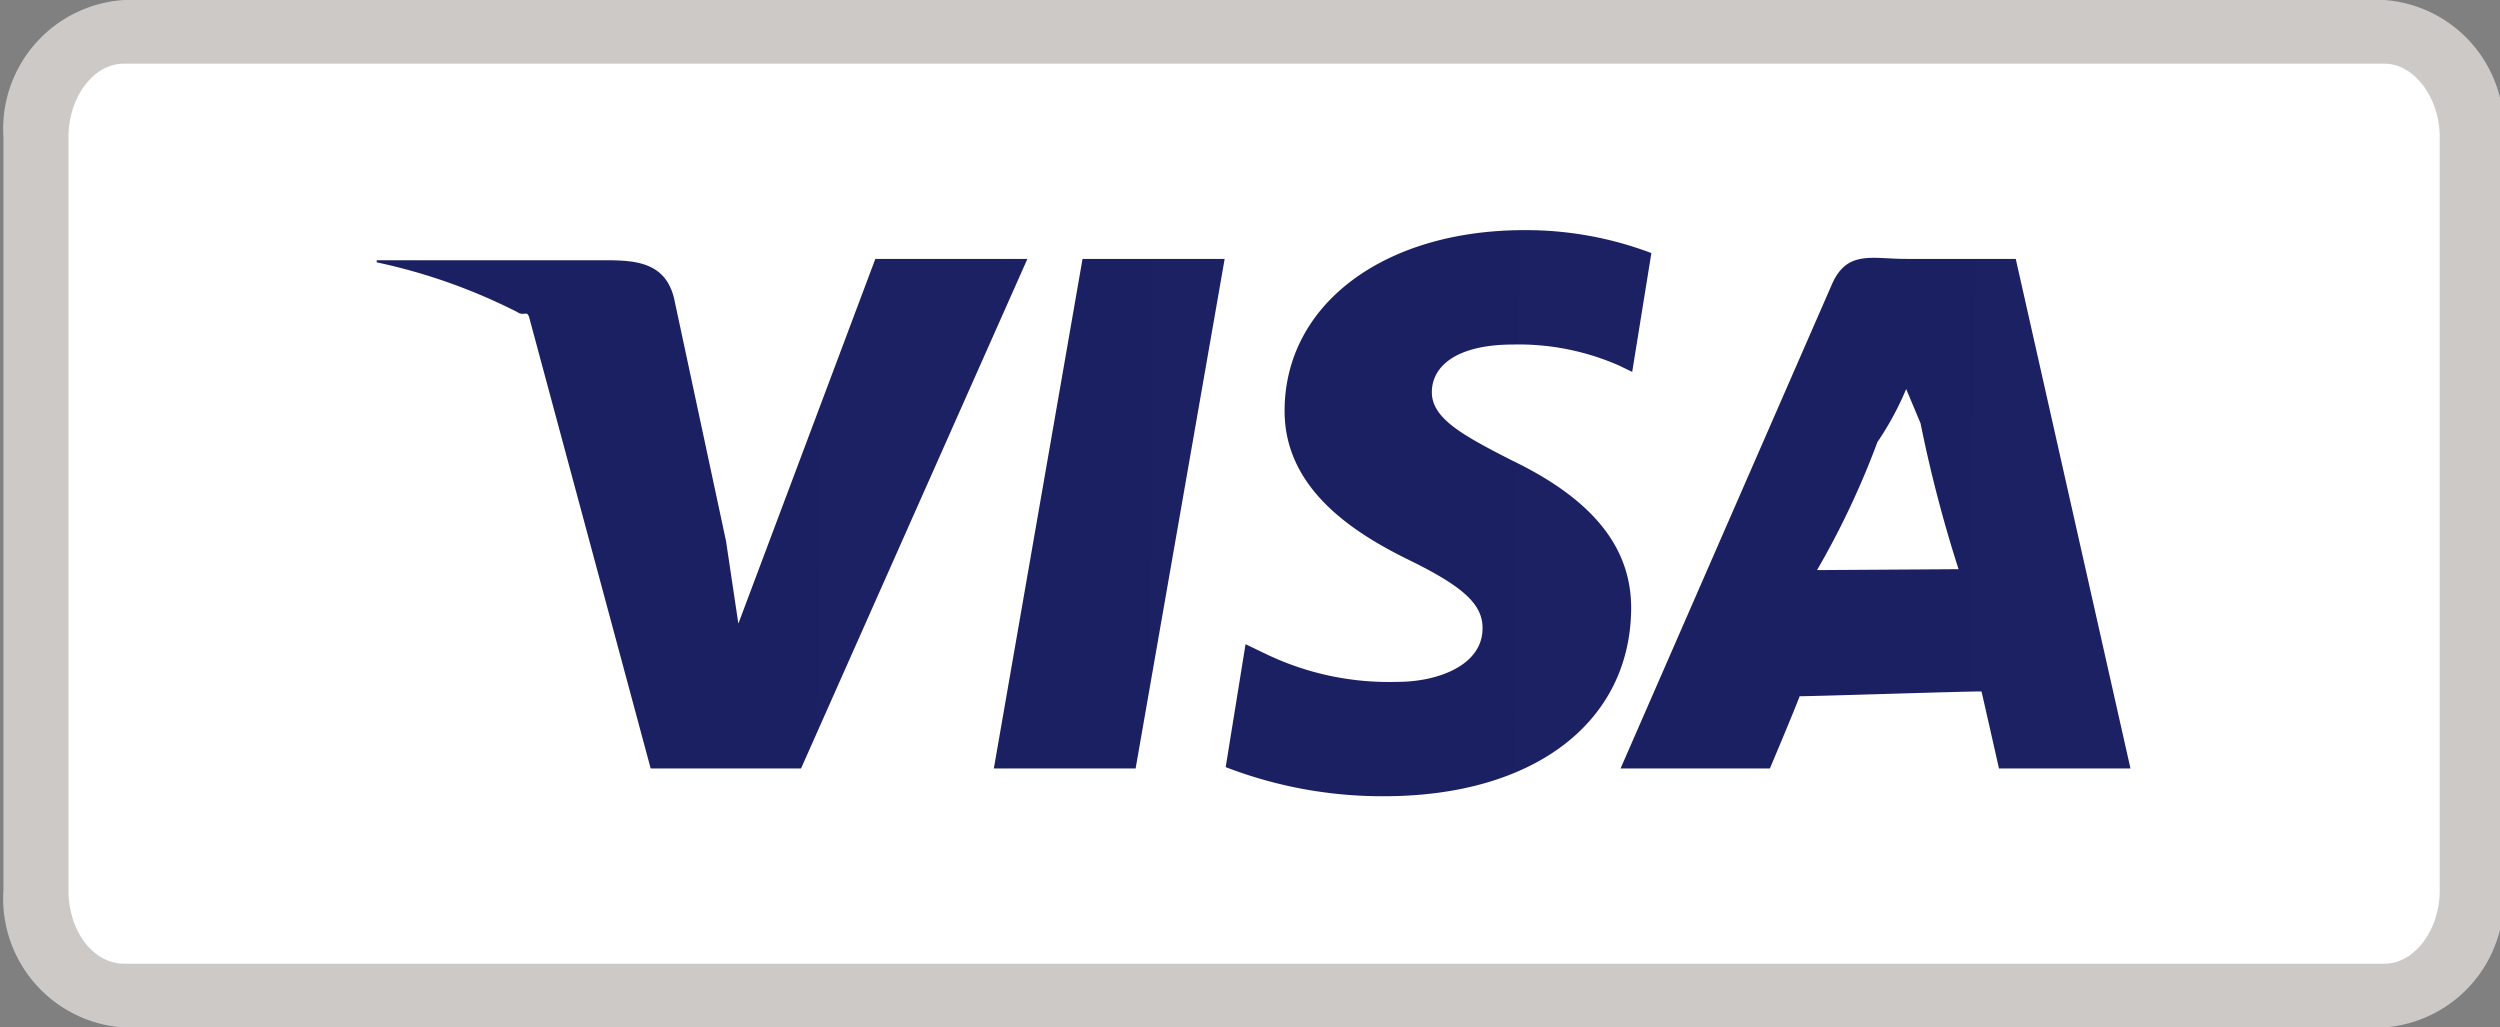 <svg viewBox="0 0 73 30" xmlns="http://www.w3.org/2000/svg" xmlns:xlink="http://www.w3.org/1999/xlink"><rect x="0" y="0" width="73" height="30" fill="#808080" stroke="none"/><linearGradient id="a" gradientUnits="userSpaceOnUse" x1="18.6" x2="294.06" y1="14.87" y2="17.43"><stop offset="0" stop-color="#191e5f"/><stop offset="1" stop-color="#142787" stop-opacity=".82"/></linearGradient><linearGradient id="b" x1="16.31" x2="529.71" xlink:href="#a" y1="14.76" y2="19.52"/><linearGradient id="c" x1="23.75" x2="645.07" xlink:href="#a" y1="14.73" y2="20.49"/><linearGradient id="d" x1="-19.18" x2="771.85" xlink:href="#a" y1="14.59" y2="21.93"/><path d="m3.58 29.07a2.86 2.86 0 0 1 -2.58-3.07v-22a2.86 2.86 0 0 1 2.58-3.07h66.05a2.85 2.85 0 0 1 2.54 3.07v22a2.85 2.85 0 0 1 -2.54 3.07z" fill="#fff"/><path d="m69.63 1.86c.87 0 1.61 1 1.61 2.14v22c0 1.16-.74 2.14-1.61 2.14h-66c-.93 0-1.63-.98-1.63-2.14v-22c0-1.16.73-2.14 1.61-2.14zm0-1.86h-66a3.77 3.77 0 0 0 -3.53 4v22a3.77 3.77 0 0 0 3.48 4h66.05a3.76 3.76 0 0 0 3.47-4v-22a3.76 3.76 0 0 0 -3.47-4z" fill="#cdc9c7"/><path d="m29.02 22.44h4.14l2.6-14.88h-4.15z" fill="url(#a)"/><path d="m44.14 13.44c-1.45-.74-2.34-1.23-2.33-2s.75-1.38 2.38-1.38a7.28 7.28 0 0 1 3.1.62l.37.18.56-3.47a10.33 10.33 0 0 0 -3.71-.67c-4.1 0-7 2.17-7 5.28 0 2.3 2.06 3.58 3.63 4.35s2.16 1.29 2.15 2c0 1.07-1.29 1.56-2.48 1.56a8.28 8.28 0 0 1 -3.9-.84l-.54-.26-.58 3.59a12.71 12.71 0 0 0 4.62.85c4.36 0 7.19-2.14 7.22-5.47.01-1.78-1.1-3.19-3.49-4.34z" fill="url(#b)"/><path d="m58.86 7.56h-3.21c-1 0-1.73-.27-2.17.77l-6.16 14.11h4.36s.71-1.68.87-2.11c.48 0 4.71-.14 5.31-.14.13.56.51 2.25.51 2.25h3.84zm-6.27 9.09v.77a24.37 24.37 0 0 0 2.23-4.51 8.85 8.85 0 0 0 .84-1.55l.42 1a39.3 39.3 0 0 0 1.11 4.26z" fill="url(#c)"/><path d="m25.56 7.56-4 10.65-.36-2.41-1.52-7.1c-.25-1-1.05-1.1-1.95-1.1h-6.73v.06a16.74 16.74 0 0 1 4.1 1.45c.2.14.28-.06.35.15l3.55 13.18h4.39l6.61-14.88z" fill="url(#d)"/></svg>